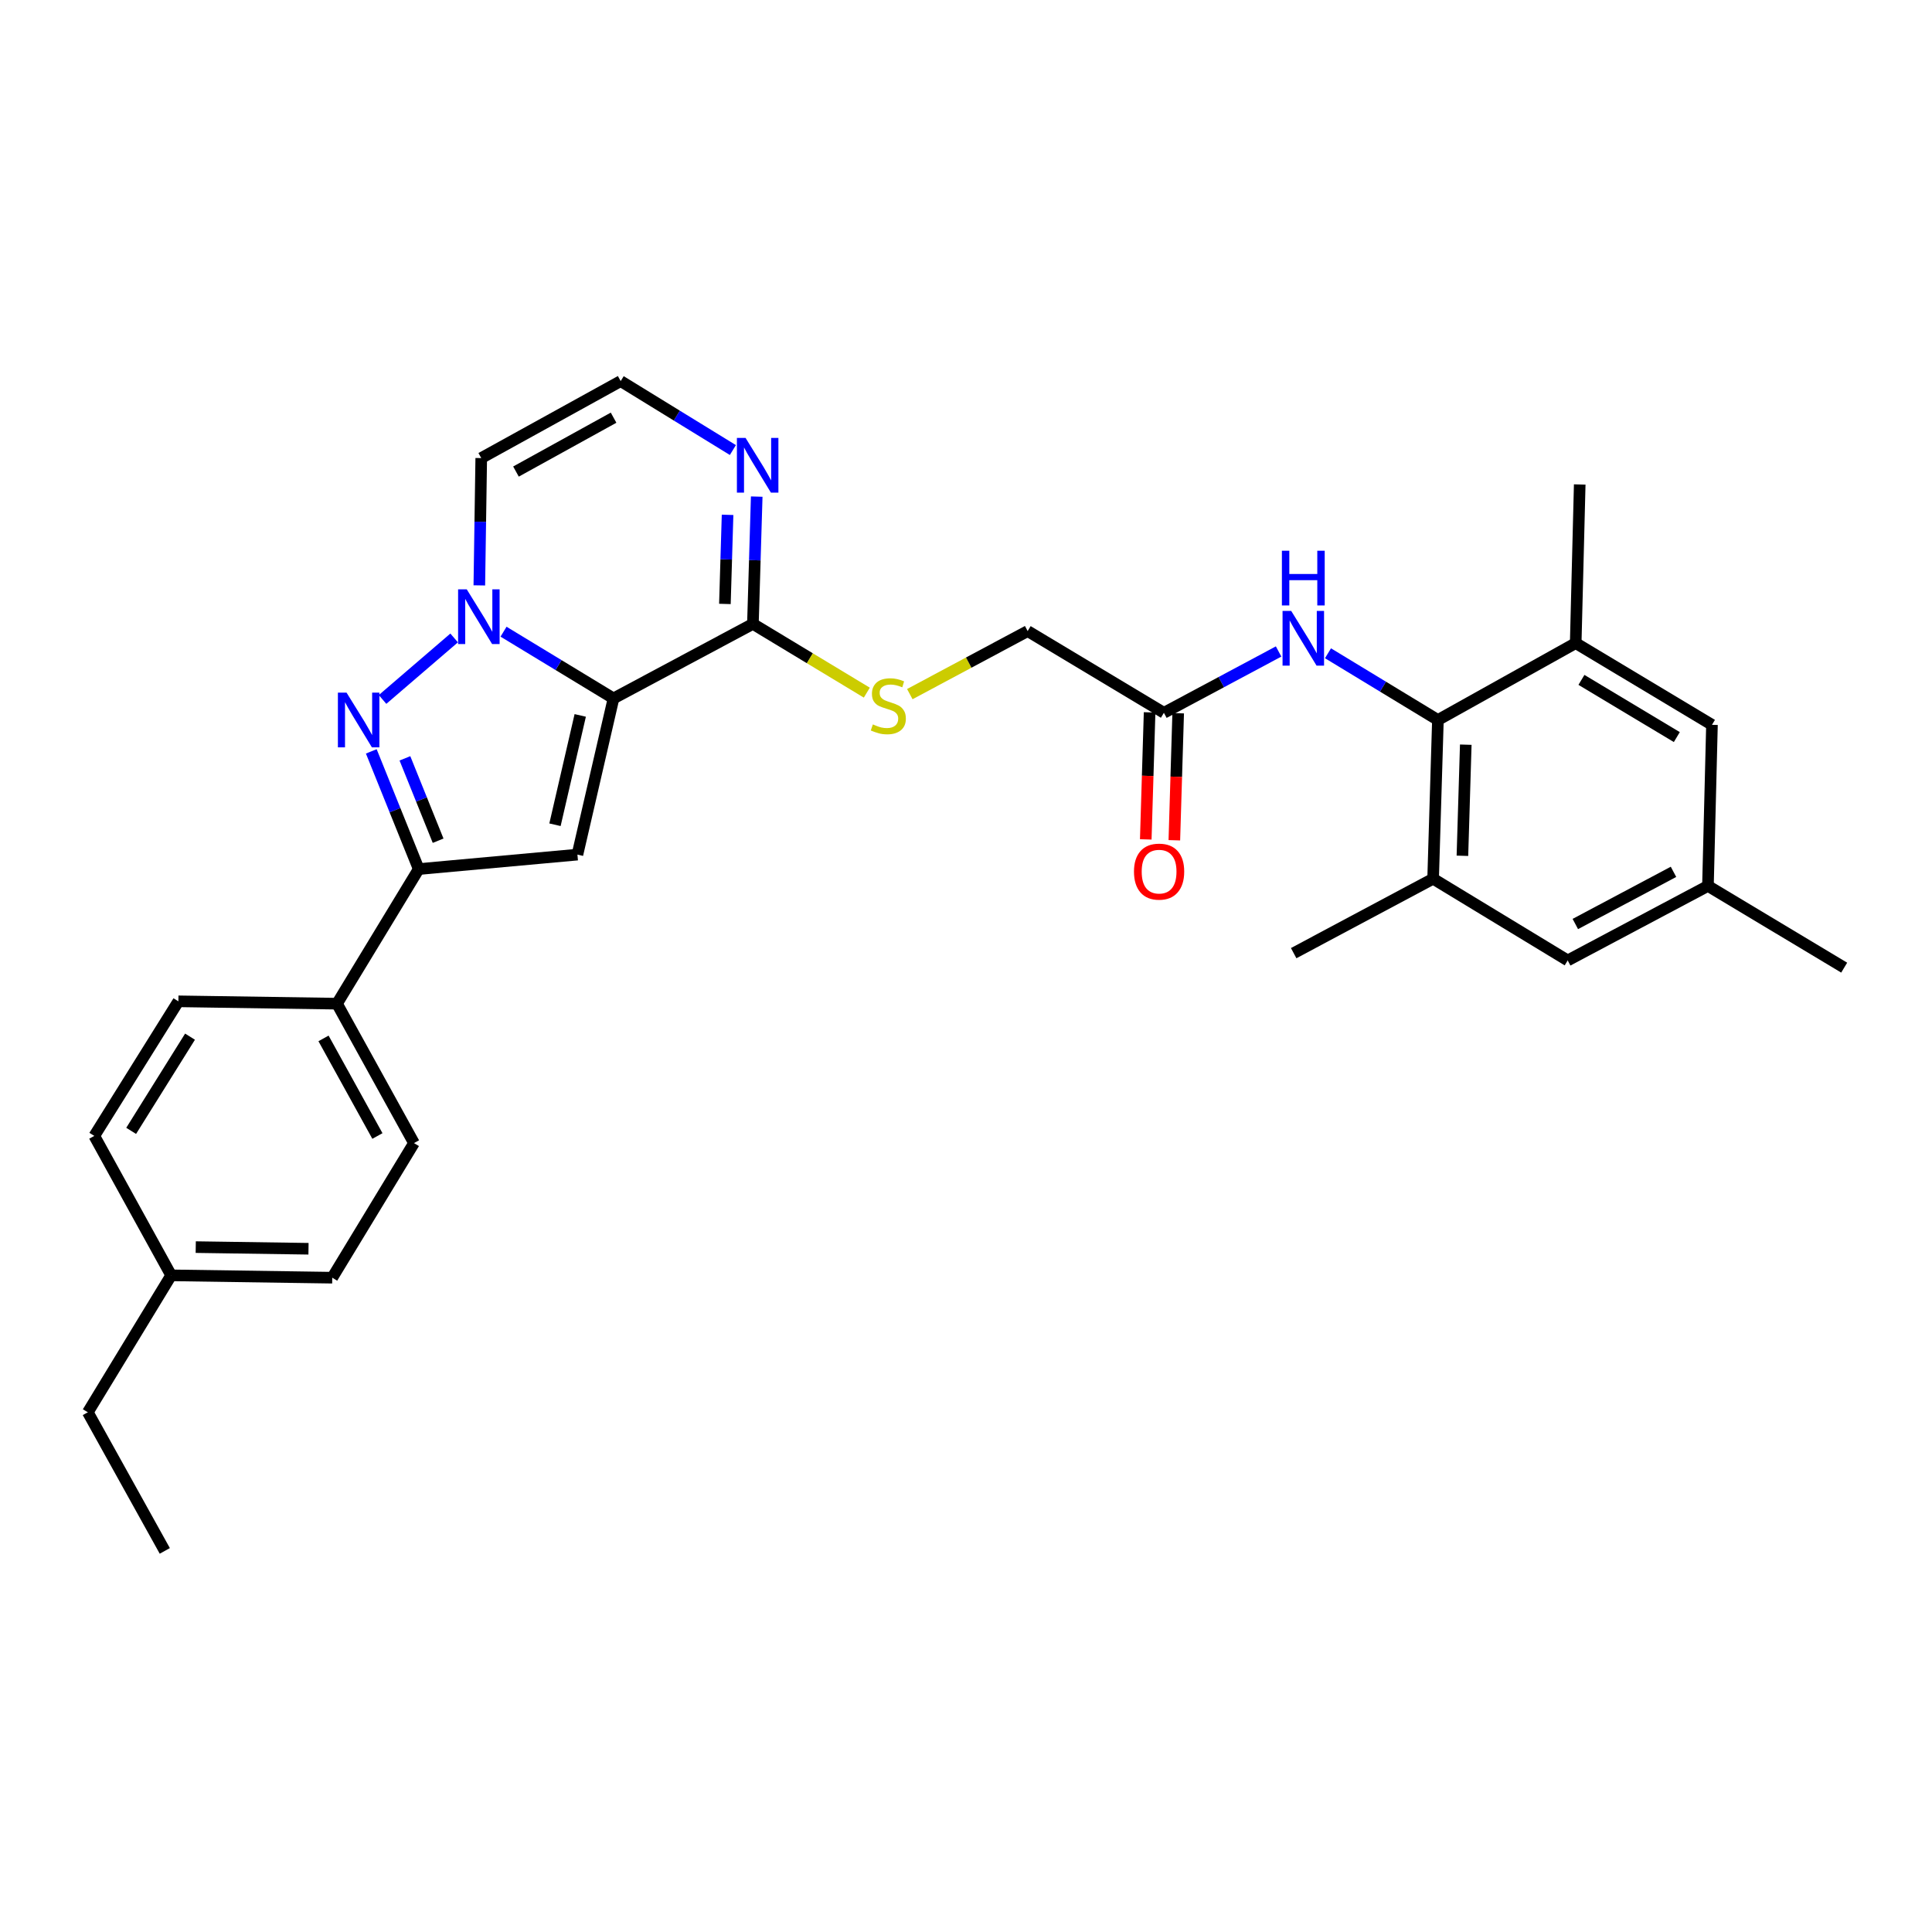 <?xml version='1.0' encoding='iso-8859-1'?>
<svg version='1.1' baseProfile='full'
              xmlns='http://www.w3.org/2000/svg'
                      xmlns:rdkit='http://www.rdkit.org/xml'
                      xmlns:xlink='http://www.w3.org/1999/xlink'
                  xml:space='preserve'
width='1000px' height='1000px' viewBox='0 0 1000 1000'>
<!-- END OF HEADER -->
<rect style='opacity:1.0;fill:#FFFFFF;stroke:none' width='1000' height='1000' x='0' y='0'> </rect>
<path class='bond-0' d='M 317.545,361.505 L 289.089,344.233' style='fill:none;fill-rule:evenodd;stroke:#000000;stroke-width:6px;stroke-linecap:butt;stroke-linejoin:miter;stroke-opacity:1' />
<path class='bond-0' d='M 289.089,344.233 L 260.632,326.962' style='fill:none;fill-rule:evenodd;stroke:#0000FF;stroke-width:6px;stroke-linecap:butt;stroke-linejoin:miter;stroke-opacity:1' />
<path class='bond-2' d='M 317.545,361.505 L 298.875,442.344' style='fill:none;fill-rule:evenodd;stroke:#000000;stroke-width:6px;stroke-linecap:butt;stroke-linejoin:miter;stroke-opacity:1' />
<path class='bond-2' d='M 300.326,370.3 L 287.257,426.888' style='fill:none;fill-rule:evenodd;stroke:#000000;stroke-width:6px;stroke-linecap:butt;stroke-linejoin:miter;stroke-opacity:1' />
<path class='bond-4' d='M 317.545,361.505 L 389.704,322.922' style='fill:none;fill-rule:evenodd;stroke:#000000;stroke-width:6px;stroke-linecap:butt;stroke-linejoin:miter;stroke-opacity:1' />
<path class='bond-1' d='M 235.063,330.197 L 198.005,362.04' style='fill:none;fill-rule:evenodd;stroke:#0000FF;stroke-width:6px;stroke-linecap:butt;stroke-linejoin:miter;stroke-opacity:1' />
<path class='bond-7' d='M 248.097,302.993 L 248.592,270.047' style='fill:none;fill-rule:evenodd;stroke:#0000FF;stroke-width:6px;stroke-linecap:butt;stroke-linejoin:miter;stroke-opacity:1' />
<path class='bond-7' d='M 248.592,270.047 L 249.087,237.1' style='fill:none;fill-rule:evenodd;stroke:#000000;stroke-width:6px;stroke-linecap:butt;stroke-linejoin:miter;stroke-opacity:1' />
<path class='bond-30' d='M 192.18,388.909 L 204.454,419.367' style='fill:none;fill-rule:evenodd;stroke:#0000FF;stroke-width:6px;stroke-linecap:butt;stroke-linejoin:miter;stroke-opacity:1' />
<path class='bond-30' d='M 204.454,419.367 L 216.728,449.826' style='fill:none;fill-rule:evenodd;stroke:#000000;stroke-width:6px;stroke-linecap:butt;stroke-linejoin:miter;stroke-opacity:1' />
<path class='bond-30' d='M 209.588,392.515 L 218.18,413.836' style='fill:none;fill-rule:evenodd;stroke:#0000FF;stroke-width:6px;stroke-linecap:butt;stroke-linejoin:miter;stroke-opacity:1' />
<path class='bond-30' d='M 218.18,413.836 L 226.772,435.157' style='fill:none;fill-rule:evenodd;stroke:#000000;stroke-width:6px;stroke-linecap:butt;stroke-linejoin:miter;stroke-opacity:1' />
<path class='bond-3' d='M 298.875,442.344 L 216.728,449.826' style='fill:none;fill-rule:evenodd;stroke:#000000;stroke-width:6px;stroke-linecap:butt;stroke-linejoin:miter;stroke-opacity:1' />
<path class='bond-14' d='M 216.728,449.826 L 174.43,519.501' style='fill:none;fill-rule:evenodd;stroke:#000000;stroke-width:6px;stroke-linecap:butt;stroke-linejoin:miter;stroke-opacity:1' />
<path class='bond-6' d='M 389.704,322.922 L 390.69,289.98' style='fill:none;fill-rule:evenodd;stroke:#000000;stroke-width:6px;stroke-linecap:butt;stroke-linejoin:miter;stroke-opacity:1' />
<path class='bond-6' d='M 390.69,289.98 L 391.676,257.038' style='fill:none;fill-rule:evenodd;stroke:#0000FF;stroke-width:6px;stroke-linecap:butt;stroke-linejoin:miter;stroke-opacity:1' />
<path class='bond-6' d='M 375.208,312.597 L 375.898,289.537' style='fill:none;fill-rule:evenodd;stroke:#000000;stroke-width:6px;stroke-linecap:butt;stroke-linejoin:miter;stroke-opacity:1' />
<path class='bond-6' d='M 375.898,289.537 L 376.589,266.478' style='fill:none;fill-rule:evenodd;stroke:#0000FF;stroke-width:6px;stroke-linecap:butt;stroke-linejoin:miter;stroke-opacity:1' />
<path class='bond-12' d='M 389.704,322.922 L 419.183,340.717' style='fill:none;fill-rule:evenodd;stroke:#000000;stroke-width:6px;stroke-linecap:butt;stroke-linejoin:miter;stroke-opacity:1' />
<path class='bond-12' d='M 419.183,340.717 L 448.663,358.512' style='fill:none;fill-rule:evenodd;stroke:#CCCC00;stroke-width:6px;stroke-linecap:butt;stroke-linejoin:miter;stroke-opacity:1' />
<path class='bond-5' d='M 744.262,372.669 L 715.813,355.398' style='fill:none;fill-rule:evenodd;stroke:#000000;stroke-width:6px;stroke-linecap:butt;stroke-linejoin:miter;stroke-opacity:1' />
<path class='bond-5' d='M 715.813,355.398 L 687.364,338.128' style='fill:none;fill-rule:evenodd;stroke:#0000FF;stroke-width:6px;stroke-linecap:butt;stroke-linejoin:miter;stroke-opacity:1' />
<path class='bond-9' d='M 744.262,372.669 L 741.779,454.832' style='fill:none;fill-rule:evenodd;stroke:#000000;stroke-width:6px;stroke-linecap:butt;stroke-linejoin:miter;stroke-opacity:1' />
<path class='bond-9' d='M 758.681,385.441 L 756.943,442.955' style='fill:none;fill-rule:evenodd;stroke:#000000;stroke-width:6px;stroke-linecap:butt;stroke-linejoin:miter;stroke-opacity:1' />
<path class='bond-10' d='M 744.262,372.669 L 815.581,332.87' style='fill:none;fill-rule:evenodd;stroke:#000000;stroke-width:6px;stroke-linecap:butt;stroke-linejoin:miter;stroke-opacity:1' />
<path class='bond-11' d='M 379.341,232.947 L 350.301,215.104' style='fill:none;fill-rule:evenodd;stroke:#0000FF;stroke-width:6px;stroke-linecap:butt;stroke-linejoin:miter;stroke-opacity:1' />
<path class='bond-11' d='M 350.301,215.104 L 321.262,197.26' style='fill:none;fill-rule:evenodd;stroke:#000000;stroke-width:6px;stroke-linecap:butt;stroke-linejoin:miter;stroke-opacity:1' />
<path class='bond-31' d='M 249.087,237.1 L 321.262,197.26' style='fill:none;fill-rule:evenodd;stroke:#000000;stroke-width:6px;stroke-linecap:butt;stroke-linejoin:miter;stroke-opacity:1' />
<path class='bond-31' d='M 267.065,244.08 L 317.587,216.192' style='fill:none;fill-rule:evenodd;stroke:#000000;stroke-width:6px;stroke-linecap:butt;stroke-linejoin:miter;stroke-opacity:1' />
<path class='bond-8' d='M 661.801,337.206 L 632.115,353.075' style='fill:none;fill-rule:evenodd;stroke:#0000FF;stroke-width:6px;stroke-linecap:butt;stroke-linejoin:miter;stroke-opacity:1' />
<path class='bond-8' d='M 632.115,353.075 L 602.429,368.945' style='fill:none;fill-rule:evenodd;stroke:#000000;stroke-width:6px;stroke-linecap:butt;stroke-linejoin:miter;stroke-opacity:1' />
<path class='bond-15' d='M 741.779,454.832 L 811.438,497.114' style='fill:none;fill-rule:evenodd;stroke:#000000;stroke-width:6px;stroke-linecap:butt;stroke-linejoin:miter;stroke-opacity:1' />
<path class='bond-26' d='M 741.779,454.832 L 669.605,493.349' style='fill:none;fill-rule:evenodd;stroke:#000000;stroke-width:6px;stroke-linecap:butt;stroke-linejoin:miter;stroke-opacity:1' />
<path class='bond-16' d='M 815.581,332.87 L 886.112,375.168' style='fill:none;fill-rule:evenodd;stroke:#000000;stroke-width:6px;stroke-linecap:butt;stroke-linejoin:miter;stroke-opacity:1' />
<path class='bond-16' d='M 818.55,351.906 L 867.921,381.515' style='fill:none;fill-rule:evenodd;stroke:#000000;stroke-width:6px;stroke-linecap:butt;stroke-linejoin:miter;stroke-opacity:1' />
<path class='bond-25' d='M 815.581,332.87 L 817.661,250.764' style='fill:none;fill-rule:evenodd;stroke:#000000;stroke-width:6px;stroke-linecap:butt;stroke-linejoin:miter;stroke-opacity:1' />
<path class='bond-19' d='M 470.915,359.278 L 501.415,342.962' style='fill:none;fill-rule:evenodd;stroke:#CCCC00;stroke-width:6px;stroke-linecap:butt;stroke-linejoin:miter;stroke-opacity:1' />
<path class='bond-19' d='M 501.415,342.962 L 531.915,326.646' style='fill:none;fill-rule:evenodd;stroke:#000000;stroke-width:6px;stroke-linecap:butt;stroke-linejoin:miter;stroke-opacity:1' />
<path class='bond-13' d='M 602.429,368.945 L 531.915,326.646' style='fill:none;fill-rule:evenodd;stroke:#000000;stroke-width:6px;stroke-linecap:butt;stroke-linejoin:miter;stroke-opacity:1' />
<path class='bond-18' d='M 595.033,368.721 L 594.039,401.595' style='fill:none;fill-rule:evenodd;stroke:#000000;stroke-width:6px;stroke-linecap:butt;stroke-linejoin:miter;stroke-opacity:1' />
<path class='bond-18' d='M 594.039,401.595 L 593.045,434.469' style='fill:none;fill-rule:evenodd;stroke:#FF0000;stroke-width:6px;stroke-linecap:butt;stroke-linejoin:miter;stroke-opacity:1' />
<path class='bond-18' d='M 609.824,369.168 L 608.831,402.043' style='fill:none;fill-rule:evenodd;stroke:#000000;stroke-width:6px;stroke-linecap:butt;stroke-linejoin:miter;stroke-opacity:1' />
<path class='bond-18' d='M 608.831,402.043 L 607.837,434.917' style='fill:none;fill-rule:evenodd;stroke:#FF0000;stroke-width:6px;stroke-linecap:butt;stroke-linejoin:miter;stroke-opacity:1' />
<path class='bond-20' d='M 174.43,519.501 L 214.278,591.659' style='fill:none;fill-rule:evenodd;stroke:#000000;stroke-width:6px;stroke-linecap:butt;stroke-linejoin:miter;stroke-opacity:1' />
<path class='bond-20' d='M 167.453,537.478 L 195.347,587.989' style='fill:none;fill-rule:evenodd;stroke:#000000;stroke-width:6px;stroke-linecap:butt;stroke-linejoin:miter;stroke-opacity:1' />
<path class='bond-21' d='M 174.43,519.501 L 92.332,518.284' style='fill:none;fill-rule:evenodd;stroke:#000000;stroke-width:6px;stroke-linecap:butt;stroke-linejoin:miter;stroke-opacity:1' />
<path class='bond-33' d='M 811.438,497.114 L 884.032,458.548' style='fill:none;fill-rule:evenodd;stroke:#000000;stroke-width:6px;stroke-linecap:butt;stroke-linejoin:miter;stroke-opacity:1' />
<path class='bond-33' d='M 815.384,478.261 L 866.2,451.265' style='fill:none;fill-rule:evenodd;stroke:#000000;stroke-width:6px;stroke-linecap:butt;stroke-linejoin:miter;stroke-opacity:1' />
<path class='bond-17' d='M 886.112,375.168 L 884.032,458.548' style='fill:none;fill-rule:evenodd;stroke:#000000;stroke-width:6px;stroke-linecap:butt;stroke-linejoin:miter;stroke-opacity:1' />
<path class='bond-27' d='M 884.032,458.548 L 954.545,500.855' style='fill:none;fill-rule:evenodd;stroke:#000000;stroke-width:6px;stroke-linecap:butt;stroke-linejoin:miter;stroke-opacity:1' />
<path class='bond-22' d='M 214.278,591.659 L 171.972,661.334' style='fill:none;fill-rule:evenodd;stroke:#000000;stroke-width:6px;stroke-linecap:butt;stroke-linejoin:miter;stroke-opacity:1' />
<path class='bond-23' d='M 92.332,518.284 L 48.809,587.943' style='fill:none;fill-rule:evenodd;stroke:#000000;stroke-width:6px;stroke-linecap:butt;stroke-linejoin:miter;stroke-opacity:1' />
<path class='bond-23' d='M 98.354,536.574 L 67.887,585.335' style='fill:none;fill-rule:evenodd;stroke:#000000;stroke-width:6px;stroke-linecap:butt;stroke-linejoin:miter;stroke-opacity:1' />
<path class='bond-32' d='M 171.972,661.334 L 88.591,660.117' style='fill:none;fill-rule:evenodd;stroke:#000000;stroke-width:6px;stroke-linecap:butt;stroke-linejoin:miter;stroke-opacity:1' />
<path class='bond-32' d='M 159.68,646.355 L 101.314,645.503' style='fill:none;fill-rule:evenodd;stroke:#000000;stroke-width:6px;stroke-linecap:butt;stroke-linejoin:miter;stroke-opacity:1' />
<path class='bond-24' d='M 48.809,587.943 L 88.591,660.117' style='fill:none;fill-rule:evenodd;stroke:#000000;stroke-width:6px;stroke-linecap:butt;stroke-linejoin:miter;stroke-opacity:1' />
<path class='bond-28' d='M 88.591,660.117 L 45.455,730.993' style='fill:none;fill-rule:evenodd;stroke:#000000;stroke-width:6px;stroke-linecap:butt;stroke-linejoin:miter;stroke-opacity:1' />
<path class='bond-29' d='M 45.455,730.993 L 85.295,802.74' style='fill:none;fill-rule:evenodd;stroke:#000000;stroke-width:6px;stroke-linecap:butt;stroke-linejoin:miter;stroke-opacity:1' />
<path  class='atom-1' d='M 241.594 305.046
L 250.874 320.046
Q 251.794 321.526, 253.274 324.206
Q 254.754 326.886, 254.834 327.046
L 254.834 305.046
L 258.594 305.046
L 258.594 333.366
L 254.714 333.366
L 244.754 316.966
Q 243.594 315.046, 242.354 312.846
Q 241.154 310.646, 240.794 309.966
L 240.794 333.366
L 237.114 333.366
L 237.114 305.046
L 241.594 305.046
' fill='#0000FF'/>
<path  class='atom-2' d='M 179.375 358.509
L 188.655 373.509
Q 189.575 374.989, 191.055 377.669
Q 192.535 380.349, 192.615 380.509
L 192.615 358.509
L 196.375 358.509
L 196.375 386.829
L 192.495 386.829
L 182.535 370.429
Q 181.375 368.509, 180.135 366.309
Q 178.935 364.109, 178.575 363.429
L 178.575 386.829
L 174.895 386.829
L 174.895 358.509
L 179.375 358.509
' fill='#0000FF'/>
<path  class='atom-7' d='M 385.902 226.665
L 395.182 241.665
Q 396.102 243.145, 397.582 245.825
Q 399.062 248.505, 399.142 248.665
L 399.142 226.665
L 402.902 226.665
L 402.902 254.985
L 399.022 254.985
L 389.062 238.585
Q 387.902 236.665, 386.662 234.465
Q 385.462 232.265, 385.102 231.585
L 385.102 254.985
L 381.422 254.985
L 381.422 226.665
L 385.902 226.665
' fill='#0000FF'/>
<path  class='atom-9' d='M 668.327 316.211
L 677.607 331.211
Q 678.527 332.691, 680.007 335.371
Q 681.487 338.051, 681.567 338.211
L 681.567 316.211
L 685.327 316.211
L 685.327 344.531
L 681.447 344.531
L 671.487 328.131
Q 670.327 326.211, 669.087 324.011
Q 667.887 321.811, 667.527 321.131
L 667.527 344.531
L 663.847 344.531
L 663.847 316.211
L 668.327 316.211
' fill='#0000FF'/>
<path  class='atom-9' d='M 663.507 285.059
L 667.347 285.059
L 667.347 297.099
L 681.827 297.099
L 681.827 285.059
L 685.667 285.059
L 685.667 313.379
L 681.827 313.379
L 681.827 300.299
L 667.347 300.299
L 667.347 313.379
L 663.507 313.379
L 663.507 285.059
' fill='#0000FF'/>
<path  class='atom-13' d='M 451.79 374.949
Q 452.11 375.069, 453.43 375.629
Q 454.75 376.189, 456.19 376.549
Q 457.67 376.869, 459.11 376.869
Q 461.79 376.869, 463.35 375.589
Q 464.91 374.269, 464.91 371.989
Q 464.91 370.429, 464.11 369.469
Q 463.35 368.509, 462.15 367.989
Q 460.95 367.469, 458.95 366.869
Q 456.43 366.109, 454.91 365.389
Q 453.43 364.669, 452.35 363.149
Q 451.31 361.629, 451.31 359.069
Q 451.31 355.509, 453.71 353.309
Q 456.15 351.109, 460.95 351.109
Q 464.23 351.109, 467.95 352.669
L 467.03 355.749
Q 463.63 354.349, 461.07 354.349
Q 458.31 354.349, 456.79 355.509
Q 455.27 356.629, 455.31 358.589
Q 455.31 360.109, 456.07 361.029
Q 456.87 361.949, 457.99 362.469
Q 459.15 362.989, 461.07 363.589
Q 463.63 364.389, 465.15 365.189
Q 466.67 365.989, 467.75 367.629
Q 468.87 369.229, 468.87 371.989
Q 468.87 375.909, 466.23 378.029
Q 463.63 380.109, 459.27 380.109
Q 456.75 380.109, 454.83 379.549
Q 452.95 379.029, 450.71 378.109
L 451.79 374.949
' fill='#CCCC00'/>
<path  class='atom-19' d='M 586.946 451.147
Q 586.946 444.347, 590.306 440.547
Q 593.666 436.747, 599.946 436.747
Q 606.226 436.747, 609.586 440.547
Q 612.946 444.347, 612.946 451.147
Q 612.946 458.027, 609.546 461.947
Q 606.146 465.827, 599.946 465.827
Q 593.706 465.827, 590.306 461.947
Q 586.946 458.067, 586.946 451.147
M 599.946 462.627
Q 604.266 462.627, 606.586 459.747
Q 608.946 456.827, 608.946 451.147
Q 608.946 445.587, 606.586 442.787
Q 604.266 439.947, 599.946 439.947
Q 595.626 439.947, 593.266 442.747
Q 590.946 445.547, 590.946 451.147
Q 590.946 456.867, 593.266 459.747
Q 595.626 462.627, 599.946 462.627
' fill='#FF0000'/>
</svg>
